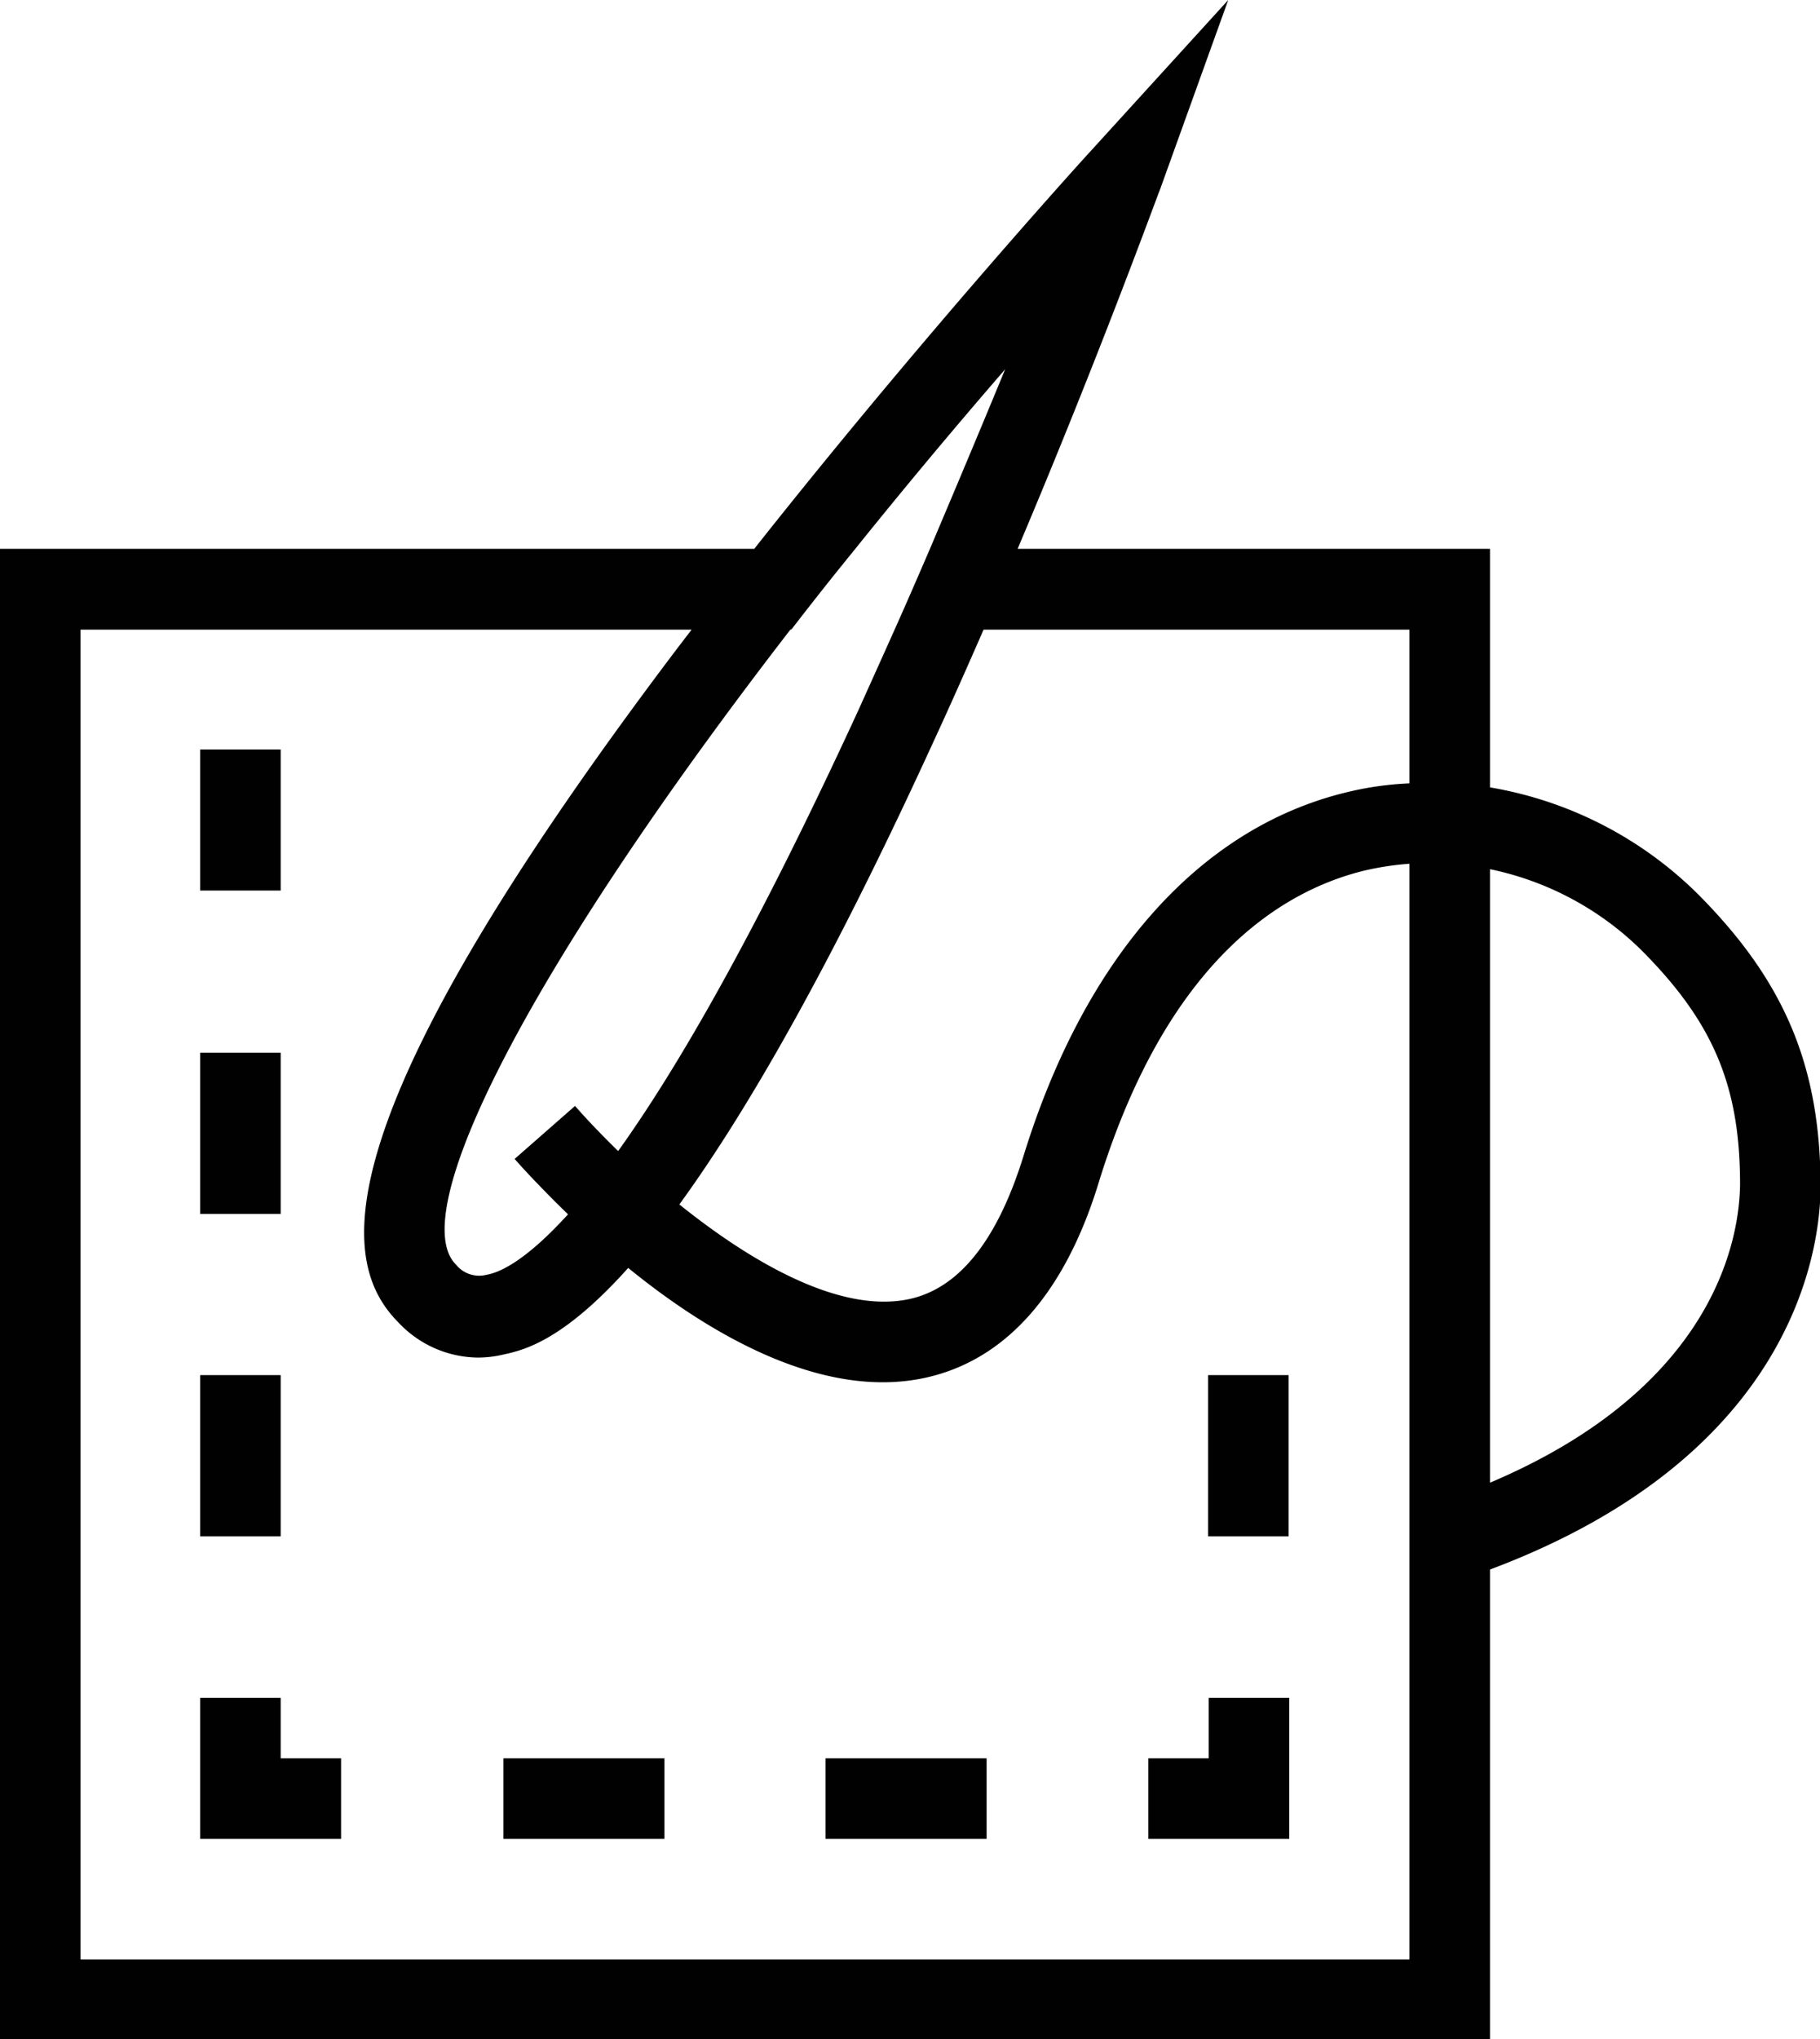 <?xml version="1.0" encoding="UTF-8"?> <svg xmlns="http://www.w3.org/2000/svg" viewBox="0 0 90.39 101.21"><defs><style>.cls-1{fill:#010101;}.cls-2{fill:none;}</style></defs><title>Custom Embroidery</title><g id="Layer_2"><g id="Layer_1-2"><path d="M64.03 91.27h-7v-4h3v-3h4v7zM49 91.27h-8v-4h8zm-16 0h-8v-4h8zM16.94 91.27h-7v-7h4v3h3v4zM13.94 76.25h-4v-8h4zm0-16h-4v-8h4zM13.94 41.2v3h-4v-7h4v4zM64 76.25h-4v-8h4z" class="cls-1"></path><path d="M25 67.22a5.57 5.57 0 0 1-1.27.15 5.48 5.48 0 0 1-3.93-1.73c-2.8-2.8-4.42-9.34 13.9-33.53l.65-.86H4v66h66v-66H48.82C48 33.1 47.17 35 46.3 36.9 33.2 65.4 27 66.76 25 67.2z" class="cls-2"></path><path d="M84.3 44.35A19.2 19.2 0 0 0 74 39.08V27.24H50.54c4.15-9.8 7-17.7 7.06-17.8L61 0l-6.76 7.42c-.1.1-8.3 9.1-16.78 19.82H0v74h74V77.9c15.2-5.7 16.42-16 16.42-19.07-.03-5.96-1.8-10.15-6.12-14.48zm-45-13.1c1-1.3 2.07-2.65 3.17-4 2.3-2.86 4.78-5.84 7.45-8.92-1.1 2.67-2.36 5.67-3.73 8.9-.57 1.32-1.15 2.66-1.75 4s-1.2 2.67-1.8 4c-5.1 11.08-9 17.8-11.94 21.9-.88-.86-1.62-1.64-2.14-2.24l-3 2.63c.3.35 1.26 1.4 2.65 2.75-2 2.2-3.3 2.87-4.04 3a1.48 1.48 0 0 1-1.52-.5C20.14 60.3 26 48.4 39.27 31.23zm30.7 66H4v-66h30.35l-.66.86C15.37 56.3 17 62.84 19.8 65.65a5.48 5.48 0 0 0 3.94 1.73 5.57 5.57 0 0 0 1.26-.15c1-.22 2.94-.66 6.2-4.3 4 3.26 9.6 6.56 14.72 5.46 4-.86 7-4.18 8.7-9.87 3.38-10.78 8.95-14.27 13.1-15.3a14.35 14.35 0 0 1 2.28-.35zm0-58.37a16 16 0 0 0-3.23.47c-7.25 1.8-12.9 8.2-15.93 18-1.3 4.2-3.2 6.6-5.7 7.13-3.46.73-7.87-1.87-11.4-4.7 3.2-4.4 7.34-11.45 12.58-22.88.88-1.9 1.72-3.8 2.53-5.65H70zm4 34.74V43.14a15.05 15.05 0 0 1 7.5 4c3.58 3.58 4.92 6.74 4.92 11.65-.03 2.35-.97 9.95-12.42 14.8z" class="cls-1"></path></g></g></svg> 